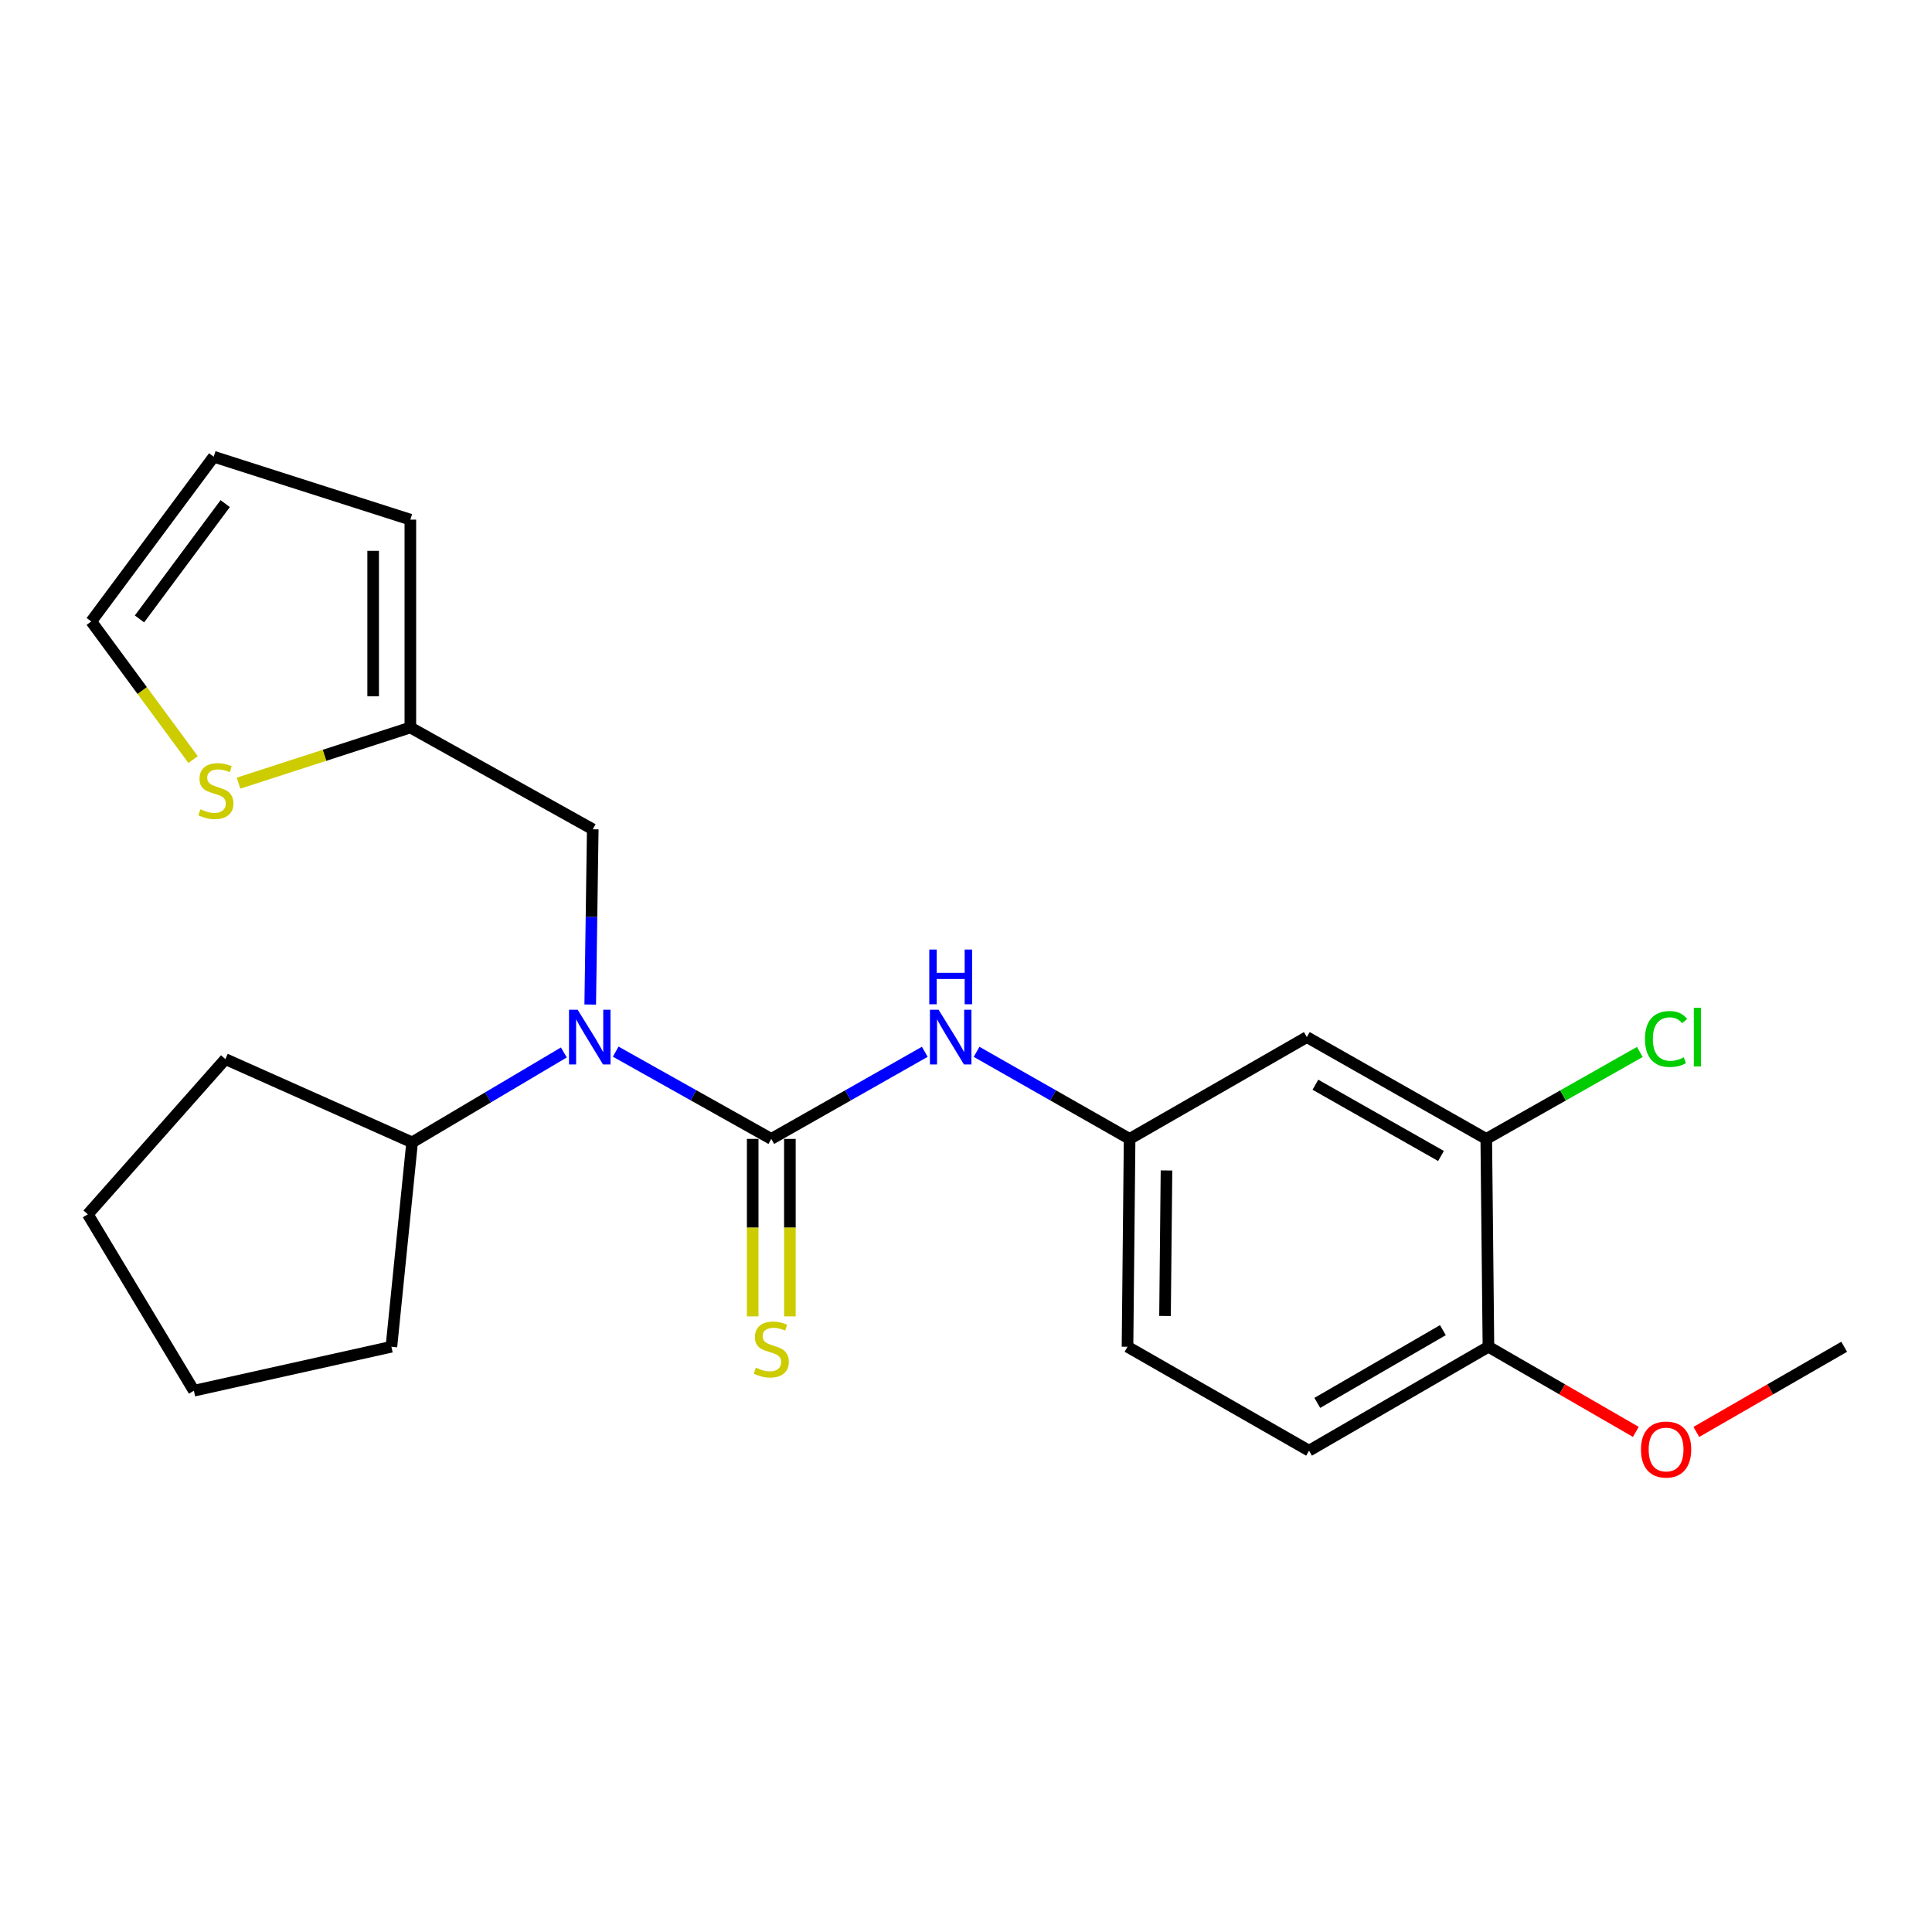 <?xml version='1.0' encoding='iso-8859-1'?>
<svg version='1.1' baseProfile='full'
              xmlns='http://www.w3.org/2000/svg'
                      xmlns:rdkit='http://www.rdkit.org/xml'
                      xmlns:xlink='http://www.w3.org/1999/xlink'
                  xml:space='preserve'
width='1000px' height='1000px' viewBox='0 0 1000 1000'>
<!-- END OF HEADER -->
<rect style='opacity:1.0;fill:#FFFFFF;stroke:none' width='1000' height='1000' x='0' y='0'> </rect>
<path class='bond-0' d='M 399.216,589.492 L 358.952,566.912' style='fill:none;fill-rule:evenodd;stroke:#000000;stroke-width:6px;stroke-linecap:butt;stroke-linejoin:miter;stroke-opacity:1' />
<path class='bond-0' d='M 358.952,566.912 L 318.689,544.333' style='fill:none;fill-rule:evenodd;stroke:#0000FF;stroke-width:6px;stroke-linecap:butt;stroke-linejoin:miter;stroke-opacity:1' />
<path class='bond-1' d='M 399.216,589.492 L 438.94,566.95' style='fill:none;fill-rule:evenodd;stroke:#000000;stroke-width:6px;stroke-linecap:butt;stroke-linejoin:miter;stroke-opacity:1' />
<path class='bond-1' d='M 438.94,566.95 L 478.665,544.409' style='fill:none;fill-rule:evenodd;stroke:#0000FF;stroke-width:6px;stroke-linecap:butt;stroke-linejoin:miter;stroke-opacity:1' />
<path class='bond-3' d='M 389.589,589.492 L 389.589,635.423' style='fill:none;fill-rule:evenodd;stroke:#000000;stroke-width:6px;stroke-linecap:butt;stroke-linejoin:miter;stroke-opacity:1' />
<path class='bond-3' d='M 389.589,635.423 L 389.589,681.354' style='fill:none;fill-rule:evenodd;stroke:#CCCC00;stroke-width:6px;stroke-linecap:butt;stroke-linejoin:miter;stroke-opacity:1' />
<path class='bond-3' d='M 408.843,589.492 L 408.843,635.423' style='fill:none;fill-rule:evenodd;stroke:#000000;stroke-width:6px;stroke-linecap:butt;stroke-linejoin:miter;stroke-opacity:1' />
<path class='bond-3' d='M 408.843,635.423 L 408.843,681.354' style='fill:none;fill-rule:evenodd;stroke:#CCCC00;stroke-width:6px;stroke-linecap:butt;stroke-linejoin:miter;stroke-opacity:1' />
<path class='bond-7' d='M 305.499,519.95 L 306.153,474.592' style='fill:none;fill-rule:evenodd;stroke:#0000FF;stroke-width:6px;stroke-linecap:butt;stroke-linejoin:miter;stroke-opacity:1' />
<path class='bond-7' d='M 306.153,474.592 L 306.807,429.234' style='fill:none;fill-rule:evenodd;stroke:#000000;stroke-width:6px;stroke-linecap:butt;stroke-linejoin:miter;stroke-opacity:1' />
<path class='bond-12' d='M 291.844,544.748 L 252.576,568.018' style='fill:none;fill-rule:evenodd;stroke:#0000FF;stroke-width:6px;stroke-linecap:butt;stroke-linejoin:miter;stroke-opacity:1' />
<path class='bond-12' d='M 252.576,568.018 L 213.307,591.289' style='fill:none;fill-rule:evenodd;stroke:#000000;stroke-width:6px;stroke-linecap:butt;stroke-linejoin:miter;stroke-opacity:1' />
<path class='bond-8' d='M 505.478,544.426 L 545.082,566.959' style='fill:none;fill-rule:evenodd;stroke:#0000FF;stroke-width:6px;stroke-linecap:butt;stroke-linejoin:miter;stroke-opacity:1' />
<path class='bond-8' d='M 545.082,566.959 L 584.686,589.492' style='fill:none;fill-rule:evenodd;stroke:#000000;stroke-width:6px;stroke-linecap:butt;stroke-linejoin:miter;stroke-opacity:1' />
<path class='bond-2' d='M 212.398,376.553 L 306.807,429.234' style='fill:none;fill-rule:evenodd;stroke:#000000;stroke-width:6px;stroke-linecap:butt;stroke-linejoin:miter;stroke-opacity:1' />
<path class='bond-5' d='M 212.398,376.553 L 167.932,390.955' style='fill:none;fill-rule:evenodd;stroke:#000000;stroke-width:6px;stroke-linecap:butt;stroke-linejoin:miter;stroke-opacity:1' />
<path class='bond-5' d='M 167.932,390.955 L 123.467,405.358' style='fill:none;fill-rule:evenodd;stroke:#CCCC00;stroke-width:6px;stroke-linecap:butt;stroke-linejoin:miter;stroke-opacity:1' />
<path class='bond-11' d='M 212.398,376.553 L 212.398,268.965' style='fill:none;fill-rule:evenodd;stroke:#000000;stroke-width:6px;stroke-linecap:butt;stroke-linejoin:miter;stroke-opacity:1' />
<path class='bond-11' d='M 193.144,360.414 L 193.144,285.103' style='fill:none;fill-rule:evenodd;stroke:#000000;stroke-width:6px;stroke-linecap:butt;stroke-linejoin:miter;stroke-opacity:1' />
<path class='bond-4' d='M 769.289,589.492 L 676.421,536.8' style='fill:none;fill-rule:evenodd;stroke:#000000;stroke-width:6px;stroke-linecap:butt;stroke-linejoin:miter;stroke-opacity:1' />
<path class='bond-4' d='M 745.858,598.334 L 680.849,561.45' style='fill:none;fill-rule:evenodd;stroke:#000000;stroke-width:6px;stroke-linecap:butt;stroke-linejoin:miter;stroke-opacity:1' />
<path class='bond-15' d='M 769.289,589.492 L 809.028,566.994' style='fill:none;fill-rule:evenodd;stroke:#000000;stroke-width:6px;stroke-linecap:butt;stroke-linejoin:miter;stroke-opacity:1' />
<path class='bond-15' d='M 809.028,566.994 L 848.768,544.496' style='fill:none;fill-rule:evenodd;stroke:#00CC00;stroke-width:6px;stroke-linecap:butt;stroke-linejoin:miter;stroke-opacity:1' />
<path class='bond-24' d='M 769.289,589.492 L 770.413,697.079' style='fill:none;fill-rule:evenodd;stroke:#000000;stroke-width:6px;stroke-linecap:butt;stroke-linejoin:miter;stroke-opacity:1' />
<path class='bond-10' d='M 99.944,393.152 L 73.593,357.405' style='fill:none;fill-rule:evenodd;stroke:#CCCC00;stroke-width:6px;stroke-linecap:butt;stroke-linejoin:miter;stroke-opacity:1' />
<path class='bond-10' d='M 73.593,357.405 L 47.241,321.657' style='fill:none;fill-rule:evenodd;stroke:#000000;stroke-width:6px;stroke-linecap:butt;stroke-linejoin:miter;stroke-opacity:1' />
<path class='bond-6' d='M 676.421,536.8 L 584.686,589.492' style='fill:none;fill-rule:evenodd;stroke:#000000;stroke-width:6px;stroke-linecap:butt;stroke-linejoin:miter;stroke-opacity:1' />
<path class='bond-16' d='M 584.686,589.492 L 583.595,697.079' style='fill:none;fill-rule:evenodd;stroke:#000000;stroke-width:6px;stroke-linecap:butt;stroke-linejoin:miter;stroke-opacity:1' />
<path class='bond-16' d='M 603.775,605.825 L 603.011,681.136' style='fill:none;fill-rule:evenodd;stroke:#000000;stroke-width:6px;stroke-linecap:butt;stroke-linejoin:miter;stroke-opacity:1' />
<path class='bond-9' d='M 770.413,697.079 L 677.554,750.862' style='fill:none;fill-rule:evenodd;stroke:#000000;stroke-width:6px;stroke-linecap:butt;stroke-linejoin:miter;stroke-opacity:1' />
<path class='bond-9' d='M 746.834,688.485 L 681.833,726.133' style='fill:none;fill-rule:evenodd;stroke:#000000;stroke-width:6px;stroke-linecap:butt;stroke-linejoin:miter;stroke-opacity:1' />
<path class='bond-17' d='M 770.413,697.079 L 808.56,719.113' style='fill:none;fill-rule:evenodd;stroke:#000000;stroke-width:6px;stroke-linecap:butt;stroke-linejoin:miter;stroke-opacity:1' />
<path class='bond-17' d='M 808.56,719.113 L 846.707,741.146' style='fill:none;fill-rule:evenodd;stroke:#FF0000;stroke-width:6px;stroke-linecap:butt;stroke-linejoin:miter;stroke-opacity:1' />
<path class='bond-25' d='M 47.241,321.657 L 110.619,236.394' style='fill:none;fill-rule:evenodd;stroke:#000000;stroke-width:6px;stroke-linecap:butt;stroke-linejoin:miter;stroke-opacity:1' />
<path class='bond-25' d='M 72.2,320.354 L 116.565,260.669' style='fill:none;fill-rule:evenodd;stroke:#000000;stroke-width:6px;stroke-linecap:butt;stroke-linejoin:miter;stroke-opacity:1' />
<path class='bond-13' d='M 212.398,268.965 L 110.619,236.394' style='fill:none;fill-rule:evenodd;stroke:#000000;stroke-width:6px;stroke-linecap:butt;stroke-linejoin:miter;stroke-opacity:1' />
<path class='bond-18' d='M 213.307,591.289 L 116.652,548.192' style='fill:none;fill-rule:evenodd;stroke:#000000;stroke-width:6px;stroke-linecap:butt;stroke-linejoin:miter;stroke-opacity:1' />
<path class='bond-19' d='M 213.307,591.289 L 202.589,697.079' style='fill:none;fill-rule:evenodd;stroke:#000000;stroke-width:6px;stroke-linecap:butt;stroke-linejoin:miter;stroke-opacity:1' />
<path class='bond-14' d='M 677.554,750.862 L 583.595,697.079' style='fill:none;fill-rule:evenodd;stroke:#000000;stroke-width:6px;stroke-linecap:butt;stroke-linejoin:miter;stroke-opacity:1' />
<path class='bond-20' d='M 878.021,741.166 L 916.283,719.123' style='fill:none;fill-rule:evenodd;stroke:#FF0000;stroke-width:6px;stroke-linecap:butt;stroke-linejoin:miter;stroke-opacity:1' />
<path class='bond-20' d='M 916.283,719.123 L 954.545,697.079' style='fill:none;fill-rule:evenodd;stroke:#000000;stroke-width:6px;stroke-linecap:butt;stroke-linejoin:miter;stroke-opacity:1' />
<path class='bond-22' d='M 116.652,548.192 L 45.455,628.524' style='fill:none;fill-rule:evenodd;stroke:#000000;stroke-width:6px;stroke-linecap:butt;stroke-linejoin:miter;stroke-opacity:1' />
<path class='bond-21' d='M 202.589,697.079 L 100.35,719.831' style='fill:none;fill-rule:evenodd;stroke:#000000;stroke-width:6px;stroke-linecap:butt;stroke-linejoin:miter;stroke-opacity:1' />
<path class='bond-23' d='M 100.35,719.831 L 45.455,628.524' style='fill:none;fill-rule:evenodd;stroke:#000000;stroke-width:6px;stroke-linecap:butt;stroke-linejoin:miter;stroke-opacity:1' />
<path  class='atom-1' d='M 298.996 522.64
L 308.276 537.64
Q 309.196 539.12, 310.676 541.8
Q 312.156 544.48, 312.236 544.64
L 312.236 522.64
L 315.996 522.64
L 315.996 550.96
L 312.116 550.96
L 302.156 534.56
Q 300.996 532.64, 299.756 530.44
Q 298.556 528.24, 298.196 527.56
L 298.196 550.96
L 294.516 550.96
L 294.516 522.64
L 298.996 522.64
' fill='#0000FF'/>
<path  class='atom-2' d='M 485.814 522.64
L 495.094 537.64
Q 496.014 539.12, 497.494 541.8
Q 498.974 544.48, 499.054 544.64
L 499.054 522.64
L 502.814 522.64
L 502.814 550.96
L 498.934 550.96
L 488.974 534.56
Q 487.814 532.64, 486.574 530.44
Q 485.374 528.24, 485.014 527.56
L 485.014 550.96
L 481.334 550.96
L 481.334 522.64
L 485.814 522.64
' fill='#0000FF'/>
<path  class='atom-2' d='M 480.994 491.488
L 484.834 491.488
L 484.834 503.528
L 499.314 503.528
L 499.314 491.488
L 503.154 491.488
L 503.154 519.808
L 499.314 519.808
L 499.314 506.728
L 484.834 506.728
L 484.834 519.808
L 480.994 519.808
L 480.994 491.488
' fill='#0000FF'/>
<path  class='atom-4' d='M 391.216 707.911
Q 391.536 708.031, 392.856 708.591
Q 394.176 709.151, 395.616 709.511
Q 397.096 709.831, 398.536 709.831
Q 401.216 709.831, 402.776 708.551
Q 404.336 707.231, 404.336 704.951
Q 404.336 703.391, 403.536 702.431
Q 402.776 701.471, 401.576 700.951
Q 400.376 700.431, 398.376 699.831
Q 395.856 699.071, 394.336 698.351
Q 392.856 697.631, 391.776 696.111
Q 390.736 694.591, 390.736 692.031
Q 390.736 688.471, 393.136 686.271
Q 395.576 684.071, 400.376 684.071
Q 403.656 684.071, 407.376 685.631
L 406.456 688.711
Q 403.056 687.311, 400.496 687.311
Q 397.736 687.311, 396.216 688.471
Q 394.696 689.591, 394.736 691.551
Q 394.736 693.071, 395.496 693.991
Q 396.296 694.911, 397.416 695.431
Q 398.576 695.951, 400.496 696.551
Q 403.056 697.351, 404.576 698.151
Q 406.096 698.951, 407.176 700.591
Q 408.296 702.191, 408.296 704.951
Q 408.296 708.871, 405.656 710.991
Q 403.056 713.071, 398.696 713.071
Q 396.176 713.071, 394.256 712.511
Q 392.376 711.991, 390.136 711.071
L 391.216 707.911
' fill='#CCCC00'/>
<path  class='atom-6' d='M 103.742 418.876
Q 104.062 418.996, 105.382 419.556
Q 106.702 420.116, 108.142 420.476
Q 109.622 420.796, 111.062 420.796
Q 113.742 420.796, 115.302 419.516
Q 116.862 418.196, 116.862 415.916
Q 116.862 414.356, 116.062 413.396
Q 115.302 412.436, 114.102 411.916
Q 112.902 411.396, 110.902 410.796
Q 108.382 410.036, 106.862 409.316
Q 105.382 408.596, 104.302 407.076
Q 103.262 405.556, 103.262 402.996
Q 103.262 399.436, 105.662 397.236
Q 108.102 395.036, 112.902 395.036
Q 116.182 395.036, 119.902 396.596
L 118.982 399.676
Q 115.582 398.276, 113.022 398.276
Q 110.262 398.276, 108.742 399.436
Q 107.222 400.556, 107.262 402.516
Q 107.262 404.036, 108.022 404.956
Q 108.822 405.876, 109.942 406.396
Q 111.102 406.916, 113.022 407.516
Q 115.582 408.316, 117.102 409.116
Q 118.622 409.916, 119.702 411.556
Q 120.822 413.156, 120.822 415.916
Q 120.822 419.836, 118.182 421.956
Q 115.582 424.036, 111.222 424.036
Q 108.702 424.036, 106.782 423.476
Q 104.902 422.956, 102.662 422.036
L 103.742 418.876
' fill='#CCCC00'/>
<path  class='atom-16' d='M 851.441 537.78
Q 851.441 530.74, 854.721 527.06
Q 858.041 523.34, 864.321 523.34
Q 870.161 523.34, 873.281 527.46
L 870.641 529.62
Q 868.361 526.62, 864.321 526.62
Q 860.041 526.62, 857.761 529.5
Q 855.521 532.34, 855.521 537.78
Q 855.521 543.38, 857.841 546.26
Q 860.201 549.14, 864.761 549.14
Q 867.881 549.14, 871.521 547.26
L 872.641 550.26
Q 871.161 551.22, 868.921 551.78
Q 866.681 552.34, 864.201 552.34
Q 858.041 552.34, 854.721 548.58
Q 851.441 544.82, 851.441 537.78
' fill='#00CC00'/>
<path  class='atom-16' d='M 876.721 521.62
L 880.401 521.62
L 880.401 551.98
L 876.721 551.98
L 876.721 521.62
' fill='#00CC00'/>
<path  class='atom-18' d='M 849.361 750.268
Q 849.361 743.468, 852.721 739.668
Q 856.081 735.868, 862.361 735.868
Q 868.641 735.868, 872.001 739.668
Q 875.361 743.468, 875.361 750.268
Q 875.361 757.148, 871.961 761.068
Q 868.561 764.948, 862.361 764.948
Q 856.121 764.948, 852.721 761.068
Q 849.361 757.188, 849.361 750.268
M 862.361 761.748
Q 866.681 761.748, 869.001 758.868
Q 871.361 755.948, 871.361 750.268
Q 871.361 744.708, 869.001 741.908
Q 866.681 739.068, 862.361 739.068
Q 858.041 739.068, 855.681 741.868
Q 853.361 744.668, 853.361 750.268
Q 853.361 755.988, 855.681 758.868
Q 858.041 761.748, 862.361 761.748
' fill='#FF0000'/>
</svg>
